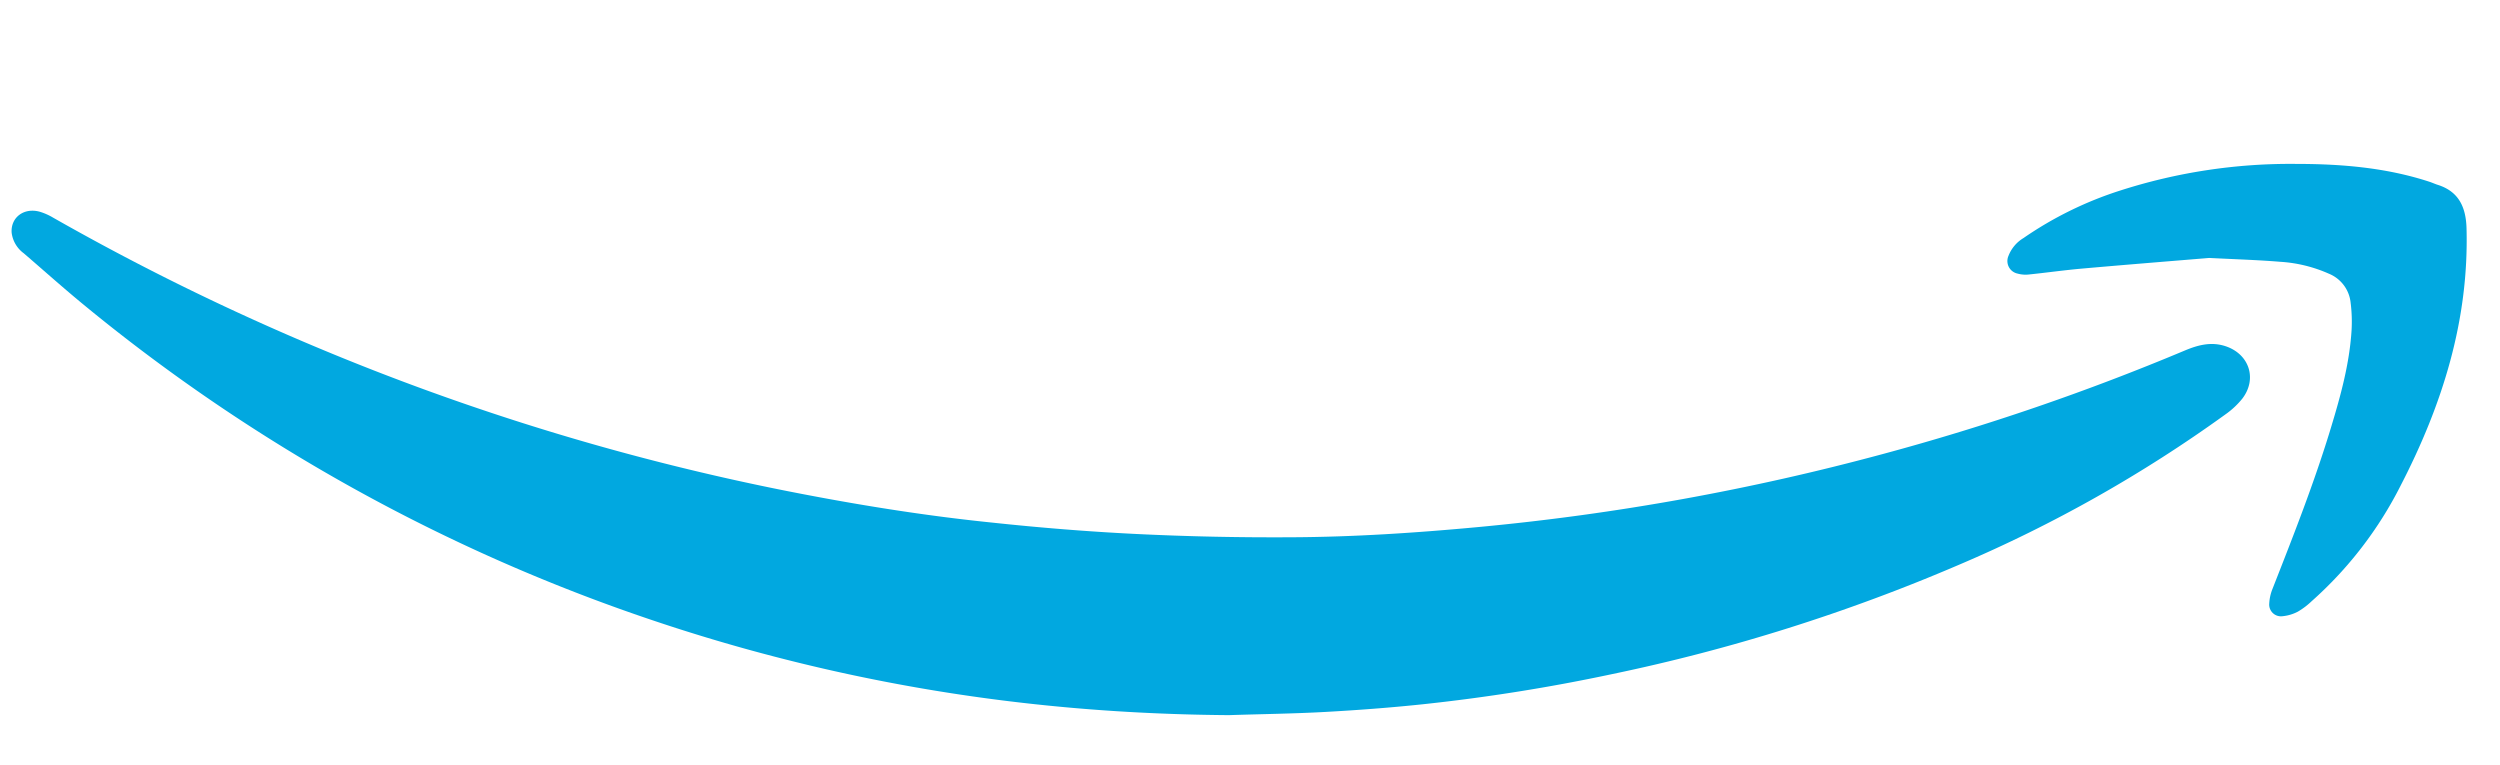<svg id="Layer_1" data-name="Layer 1" xmlns="http://www.w3.org/2000/svg" viewBox="0 0 487 149"><defs><style>.cls-1{fill:#01a8e0;}</style></defs><title>smile</title><path class="cls-1" d="M239.4,139.31c-11.77-.09-23.5-.68-35.2-1.86A350.33,350.33,0,0,1,127,120.79a349.65,349.65,0,0,1-110.3-61.1c-4.1-3.35-8.05-6.89-12.07-10.35a5.86,5.86,0,0,1-2.36-4c-.22-3,2.44-5,5.59-4.06a11.78,11.78,0,0,1,2.49,1.12,477.4,477.4,0,0,0,91.44,40,476,476,0,0,0,55,13.93c12.08,2.31,24.23,4.22,36.47,5.47,9.35,1,18.72,1.76,28.1,2.22q15,.73,30.1.64c12.23-.05,24.43-.86,36.62-2a469.83,469.83,0,0,0,78.71-14.22,462.47,462.47,0,0,0,58.86-20.18c2.56-1.07,5.12-1.73,7.88-.82,4.63,1.53,6.23,6.37,3.26,10.23a16.16,16.16,0,0,1-3.3,3.07A267.51,267.51,0,0,1,381.65,110a354.65,354.65,0,0,1-67.58,21.31,359.92,359.92,0,0,1-37,5.89c-6.25.66-12.53,1.13-18.81,1.48S245.69,139.1,239.4,139.31Z"/><path class="cls-1" d="M430.35,50.25c-7.77.64-16.26,1.32-24.75,2.07-3.53.31-7,.81-10.56,1.17a5.8,5.8,0,0,1-2-.19,2.5,2.5,0,0,1-1.8-3.43,7,7,0,0,1,2.94-3.5,71.32,71.32,0,0,1,18.89-9.27,108.24,108.24,0,0,1,34.2-5.17c8.78,0,17.5.71,25.93,3.46.57.18,1.11.44,1.68.62,4.15,1.31,5.49,4.44,5.6,8.46.49,17.92-4.71,34.39-12.82,50.09a75.76,75.76,0,0,1-17.39,22.59,14.28,14.28,0,0,1-2.65,2,8.06,8.06,0,0,1-3,.89,2.29,2.29,0,0,1-2.57-2.49,8.82,8.82,0,0,1,.65-2.88c4.07-10.36,8.15-20.72,11.38-31.39,1.87-6.17,3.59-12.39,4-18.86a29.49,29.49,0,0,0-.18-5.47,6.85,6.85,0,0,0-4.25-5.64A27.4,27.4,0,0,0,444.22,51C439.86,50.64,435.48,50.51,430.35,50.25Z"/></svg>